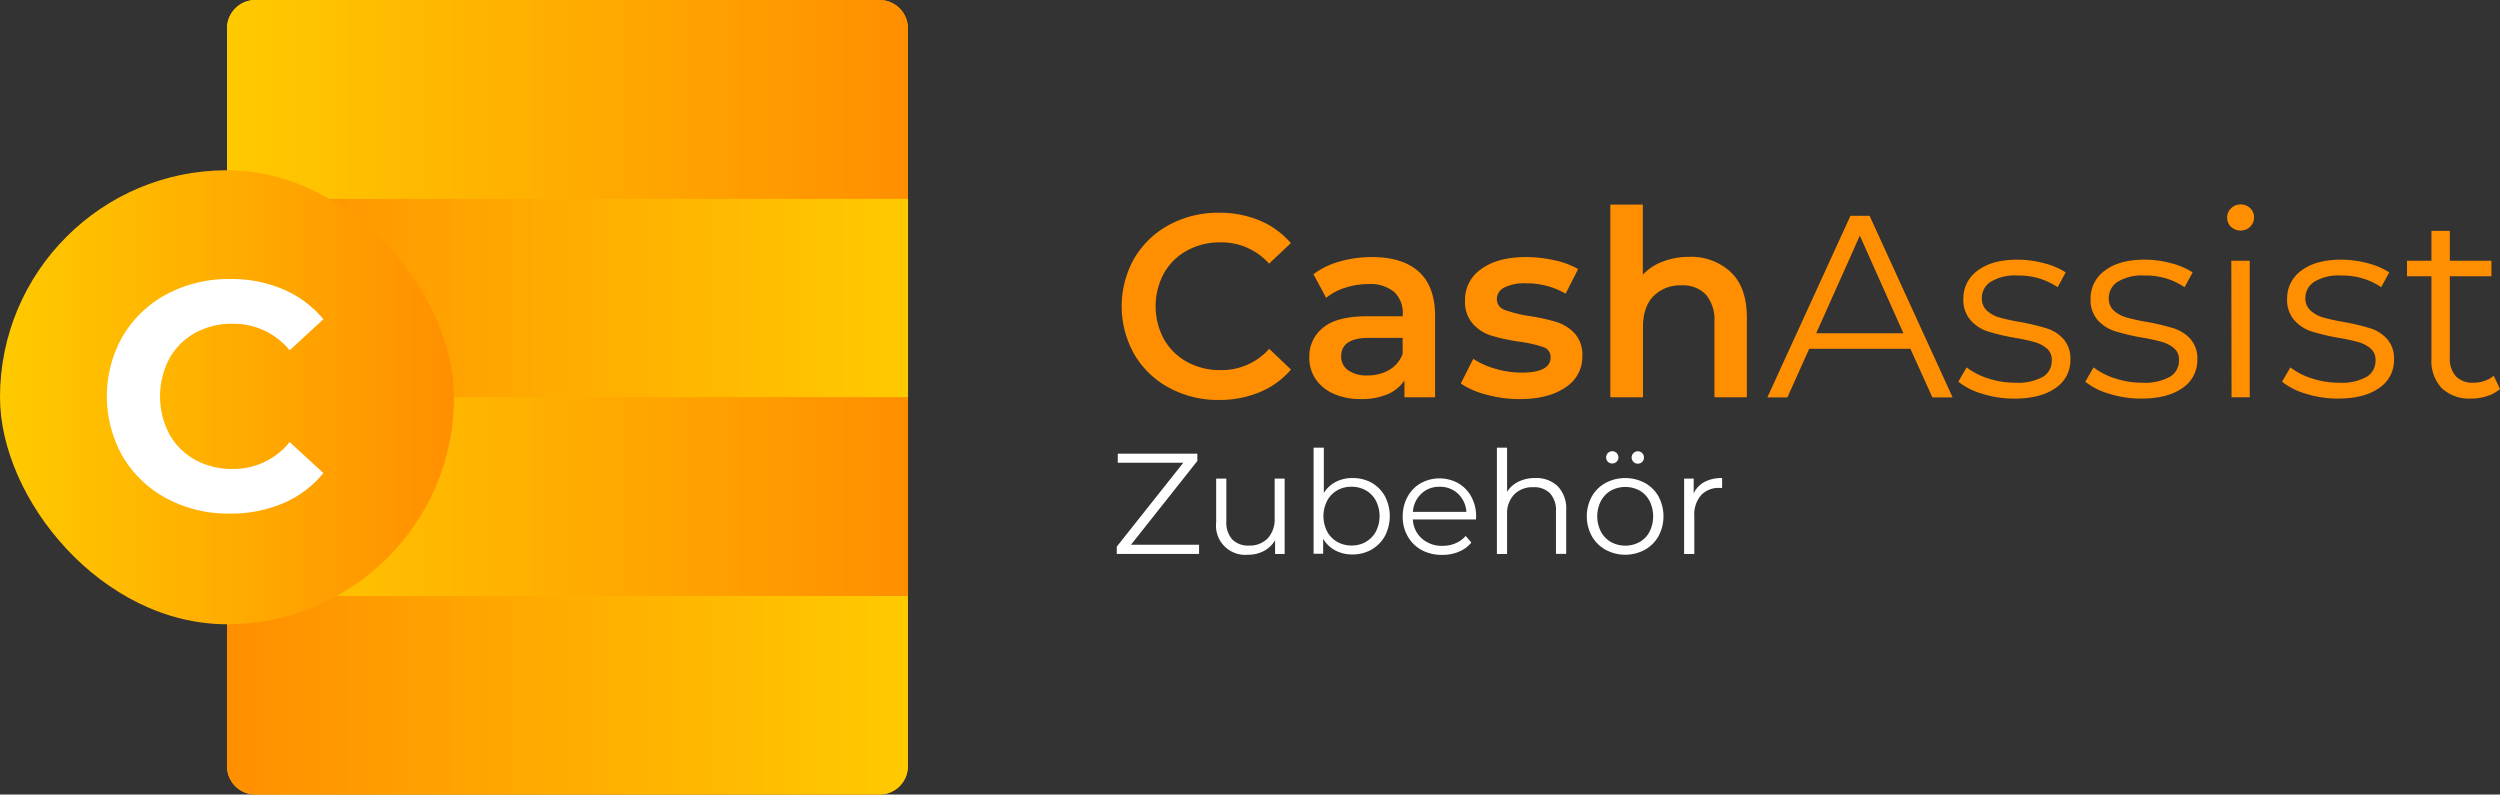 <svg xmlns="http://www.w3.org/2000/svg" xmlns:xlink="http://www.w3.org/1999/xlink" viewBox="0 0 523.18 166.27"><rect x="0" y="0" width="523.18" height="166.27" fill="#333333" stroke="none"/><defs><style>.cls-1{fill:url(#linear-gradient);}.cls-2{fill:url(#linear-gradient-2);}.cls-3{fill:url(#linear-gradient-3);}.cls-4{fill:url(#linear-gradient-4);}.cls-5{fill:url(#linear-gradient-5);}.cls-6{fill:url(#linear-gradient-6);}.cls-7{fill:#fff;}.cls-8{fill:#ff8f00;}</style><linearGradient id="linear-gradient" x1="-20380.66" y1="83.14" x2="-20238.13" y2="83.14" gradientTransform="matrix(-1, 0, 0, 1, -20190.63, 0)" gradientUnits="userSpaceOnUse"><stop offset="0" stop-color="#ff8f00"/><stop offset="1" stop-color="#ffca00"/></linearGradient><linearGradient id="linear-gradient-2" x1="-20380.66" y1="62.35" x2="-20238.13" y2="62.35" gradientTransform="matrix(-1, 0, 0, 1, -20190.63, 0)" gradientUnits="userSpaceOnUse"><stop offset="0" stop-color="#ffca00"/><stop offset="1" stop-color="#ff8f00"/></linearGradient><linearGradient id="linear-gradient-3" x1="-20380.66" y1="20.78" x2="-20238.13" y2="20.78" xlink:href="#linear-gradient"/><linearGradient id="linear-gradient-4" x1="2236.87" y1="-12683.55" x2="2379.39" y2="-12683.55" gradientTransform="matrix(1, 0, 0, -1, -2189.36, -12538.06)" xlink:href="#linear-gradient"/><linearGradient id="linear-gradient-5" x1="-20380.66" y1="103.92" x2="-20238.13" y2="103.92" xlink:href="#linear-gradient"/><linearGradient id="linear-gradient-6" x1="0" y1="83.14" x2="95.01" y2="83.14" gradientTransform="matrix(1, 0, 0, 1, 0, 0)" xlink:href="#linear-gradient-2"/></defs><g id="Слой_2" data-name="Слой 2"><g id="Слой_1-2" data-name="Слой 1"><path class="cls-1" d="M53.45,0H184.09A5.94,5.94,0,0,1,190,5.94v154.4a5.93,5.93,0,0,1-5.94,5.93H53.45a5.93,5.93,0,0,1-5.94-5.93V5.94A5.94,5.94,0,0,1,53.45,0Z"/><rect class="cls-2" x="47.51" y="41.57" width="142.52" height="41.57"/><path class="cls-3" d="M47.51,41.57V5.94A5.94,5.94,0,0,1,53.45,0H184.09A5.94,5.94,0,0,1,190,5.94V41.57Z"/><path class="cls-4" d="M190,124.71v35.63a5.93,5.93,0,0,1-5.94,5.93H53.45a5.93,5.93,0,0,1-5.94-5.93V124.71Z"/><rect class="cls-5" x="47.51" y="83.14" width="142.52" height="41.57"/><rect class="cls-6" y="35.63" width="95.01" height="95.01" rx="47.51"/><path class="cls-7" d="M34.94,104.35a23.53,23.53,0,0,1-9.22-8.75,25.51,25.51,0,0,1,0-25.31,23.53,23.53,0,0,1,9.22-8.75,27.51,27.51,0,0,1,13.2-3.15A27.67,27.67,0,0,1,59.3,60.56a22.34,22.34,0,0,1,8.38,6.24l-7.06,6.51a15.16,15.16,0,0,0-11.94-5.56,15.85,15.85,0,0,0-7.87,1.93,13.79,13.79,0,0,0-5.39,5.4,17,17,0,0,0,0,15.73,13.79,13.79,0,0,0,5.39,5.4,15.85,15.85,0,0,0,7.87,1.93,15.1,15.1,0,0,0,11.94-5.63L67.68,99a22,22,0,0,1-8.41,6.31,27.9,27.9,0,0,1-11.2,2.17A27.34,27.34,0,0,1,34.94,104.35Z"/><path class="cls-8" d="M244.66,81.15a18.59,18.59,0,0,1-7.28-7,20.42,20.42,0,0,1,0-20.1,18.74,18.74,0,0,1,7.31-7,21.43,21.43,0,0,1,10.4-2.53,21.83,21.83,0,0,1,8.53,1.63,17.55,17.55,0,0,1,6.52,4.73l-4.56,4.29a13.32,13.32,0,0,0-10.16-4.45,14.24,14.24,0,0,0-7,1.71,12.28,12.28,0,0,0-4.84,4.75,14.55,14.55,0,0,0,0,13.8,12.38,12.38,0,0,0,4.84,4.76,14.24,14.24,0,0,0,7,1.71A13.27,13.27,0,0,0,265.61,73l4.56,4.34a17.39,17.39,0,0,1-6.55,4.73,21.82,21.82,0,0,1-8.55,1.63A21.39,21.39,0,0,1,244.66,81.15Z"/><path class="cls-8" d="M296.93,56.87q3.39,3.08,3.39,9.26v17h-6.41V79.61a7.92,7.92,0,0,1-3.56,2.9,13.89,13.89,0,0,1-5.57,1,13.52,13.52,0,0,1-5.7-1.12,8.82,8.82,0,0,1-3.78-3.09A7.93,7.93,0,0,1,274,74.82a7.67,7.67,0,0,1,2.91-6.27c1.94-1.58,5-2.36,9.15-2.36h7.5v-.44a6,6,0,0,0-1.82-4.67,7.84,7.84,0,0,0-5.4-1.63,15.5,15.5,0,0,0-4.81.76,11.81,11.81,0,0,0-4,2.12l-2.66-4.95a16.71,16.71,0,0,1,5.49-2.66,24.64,24.64,0,0,1,6.79-.92Q293.52,53.8,296.93,56.87Zm-6.2,20.54a6.37,6.37,0,0,0,2.8-3.35V70.7h-7q-5.86,0-5.86,3.85a3.47,3.47,0,0,0,1.46,2.94,6.77,6.77,0,0,0,4.08,1.08A8.83,8.83,0,0,0,290.73,77.41Z"/><path class="cls-8" d="M311.08,82.59a17.23,17.23,0,0,1-5.38-2.33l2.61-5.16a16.82,16.82,0,0,0,4.7,2.09,19.72,19.72,0,0,0,5.4.79q6.09,0,6.09-3.21A2.15,2.15,0,0,0,323,72.65a26.42,26.42,0,0,0-5-1.14,40.06,40.06,0,0,1-5.84-1.25,8.86,8.86,0,0,1-3.91-2.47,6.9,6.9,0,0,1-1.66-4.92,7.73,7.73,0,0,1,3.45-6.6q3.45-2.48,9.32-2.47a27,27,0,0,1,6,.68,16.53,16.53,0,0,1,4.89,1.82l-2.6,5.16a16.11,16.11,0,0,0-8.32-2.17,9.17,9.17,0,0,0-4.53.89,2.69,2.69,0,0,0-1.55,2.37,2.37,2.37,0,0,0,1.66,2.31A26.56,26.56,0,0,0,320,66.13a39.61,39.61,0,0,1,5.71,1.25,9,9,0,0,1,3.83,2.39,6.72,6.72,0,0,1,1.6,4.78,7.57,7.57,0,0,1-3.53,6.52q-3.54,2.45-9.62,2.45A25.8,25.8,0,0,1,311.08,82.59Z"/><path class="cls-8" d="M362.26,57q3.32,3.21,3.31,9.51V83.14h-6.79V67.38A8.18,8.18,0,0,0,357,61.65a6.63,6.63,0,0,0-5.11-1.93A7.81,7.81,0,0,0,346,62q-2.18,2.25-2.17,6.49V83.14H337V42.82h6.8V57.49a11,11,0,0,1,4.15-2.74,15.37,15.37,0,0,1,5.52-1A12.14,12.14,0,0,1,362.26,57Z"/><path class="cls-8" d="M399.8,73H378.61l-4.56,10.16h-4.19l17.39-38h4l17.38,38h-4.24Zm-1.47-3.26-9.12-20.43-9.13,20.43Z"/><path class="cls-8" d="M414.82,82.4a14.41,14.41,0,0,1-5-2.52l1.74-3a14.37,14.37,0,0,0,4.51,2.31,17.87,17.87,0,0,0,5.65.9,10.85,10.85,0,0,0,5.79-1.22,3.9,3.9,0,0,0,1.87-3.45,3.08,3.08,0,0,0-1-2.47,6.88,6.88,0,0,0-2.61-1.36,36.5,36.5,0,0,0-4.18-.9,47.48,47.48,0,0,1-5.6-1.33A8.14,8.14,0,0,1,412.38,67a6.41,6.41,0,0,1-1.5-4.51,7.09,7.09,0,0,1,3-5.87q3-2.28,8.31-2.28a21.6,21.6,0,0,1,5.55.74A15.3,15.3,0,0,1,432.29,57l-1.68,3.1a14.46,14.46,0,0,0-8.43-2.44,9.74,9.74,0,0,0-5.56,1.3,4,4,0,0,0-1.88,3.42A3.36,3.36,0,0,0,415.8,65a6.55,6.55,0,0,0,2.64,1.44,40.66,40.66,0,0,0,4.34.95,50.19,50.19,0,0,1,5.49,1.31,8,8,0,0,1,3.53,2.22,6.13,6.13,0,0,1,1.47,4.35,6.9,6.9,0,0,1-3.13,5.95q-3.12,2.21-8.66,2.2A22,22,0,0,1,414.82,82.4Z"/><path class="cls-8" d="M441.39,82.4a14.32,14.32,0,0,1-5-2.52l1.74-3a14.26,14.26,0,0,0,4.51,2.31,17.82,17.82,0,0,0,5.65.9,10.81,10.81,0,0,0,5.78-1.22A3.91,3.91,0,0,0,456,75.37a3.11,3.11,0,0,0-1-2.47,6.88,6.88,0,0,0-2.61-1.36,36.74,36.74,0,0,0-4.19-.9,47.74,47.74,0,0,1-5.59-1.33A8.14,8.14,0,0,1,439,67a6.41,6.41,0,0,1-1.5-4.51,7.09,7.09,0,0,1,3-5.87q3-2.28,8.31-2.28a21.47,21.47,0,0,1,5.54.74A15.26,15.26,0,0,1,458.86,57l-1.69,3.1a14.41,14.41,0,0,0-8.42-2.44,9.77,9.77,0,0,0-5.57,1.3,4,4,0,0,0-1.87,3.42A3.36,3.36,0,0,0,442.37,65,6.51,6.51,0,0,0,445,66.43a40.38,40.38,0,0,0,4.35.95,50.19,50.19,0,0,1,5.49,1.31,8.05,8.05,0,0,1,3.53,2.22,6.13,6.13,0,0,1,1.47,4.35,6.93,6.93,0,0,1-3.13,5.95q-3.12,2.21-8.66,2.2A22,22,0,0,1,441.39,82.4Z"/><path class="cls-8" d="M466.9,47.5a2.71,2.71,0,0,1-.82-2,2.62,2.62,0,0,1,.82-1.9,2.74,2.74,0,0,1,2-.82,2.79,2.79,0,0,1,2,.79,2.54,2.54,0,0,1,.81,1.88,2.76,2.76,0,0,1-.81,2,2.9,2.9,0,0,1-4,0Zm.05,7.06h3.86V83.14H467Z"/><path class="cls-8" d="M482.57,82.4a14.41,14.41,0,0,1-5-2.52l1.74-3a14.37,14.37,0,0,0,4.51,2.31,17.82,17.82,0,0,0,5.65.9,10.85,10.85,0,0,0,5.79-1.22,3.9,3.9,0,0,0,1.87-3.45,3.11,3.11,0,0,0-1-2.47,6.88,6.88,0,0,0-2.61-1.36,37,37,0,0,0-4.18-.9,47.48,47.48,0,0,1-5.6-1.33A8.14,8.14,0,0,1,480.13,67a6.41,6.41,0,0,1-1.5-4.51,7.09,7.09,0,0,1,3-5.87q3-2.28,8.31-2.28a21.47,21.47,0,0,1,5.54.74A15.26,15.26,0,0,1,500,57l-1.68,3.1a14.46,14.46,0,0,0-8.43-2.44,9.72,9.72,0,0,0-5.56,1.3,4,4,0,0,0-1.88,3.42A3.36,3.36,0,0,0,483.55,65a6.55,6.55,0,0,0,2.64,1.44,39.57,39.57,0,0,0,4.34.95A50.19,50.19,0,0,1,496,68.69a8.05,8.05,0,0,1,3.53,2.22A6.13,6.13,0,0,1,501,75.26a6.93,6.93,0,0,1-3.13,5.95q-3.12,2.21-8.66,2.2A22,22,0,0,1,482.57,82.4Z"/><path class="cls-8" d="M523.18,81.4a7.22,7.22,0,0,1-2.69,1.49,10.61,10.61,0,0,1-3.34.52A8.41,8.41,0,0,1,511,81.24a8.31,8.31,0,0,1-2.17-6.14V57.82h-5.11V54.56h5.11V48.31h3.85v6.25h8.7v3.26h-8.7V74.88a5.39,5.39,0,0,0,1.28,3.88,4.83,4.83,0,0,0,3.67,1.33,7,7,0,0,0,2.31-.38,5.78,5.78,0,0,0,1.93-1.08Z"/><path class="cls-7" d="M250.93,114v1.92H233.71v-1.53l13.92-17.55H233.92V94.94h16.65v1.53L236.68,114Z"/><path class="cls-7" d="M268.84,100.16v15.78h-2v-2.88a5.86,5.86,0,0,1-2.32,2.23,6.91,6.91,0,0,1-3.35.8,6.11,6.11,0,0,1-6.66-6.78v-9.15h2.13v8.94a5.28,5.28,0,0,0,1.23,3.78,4.59,4.59,0,0,0,3.51,1.29,5.2,5.2,0,0,0,3.93-1.52,5.9,5.9,0,0,0,1.44-4.21v-8.28Z"/><path class="cls-7" d="M287,101a7.33,7.33,0,0,1,2.82,2.84,9,9,0,0,1,0,8.34,7.43,7.43,0,0,1-2.82,2.85,8,8,0,0,1-4,1,7.46,7.46,0,0,1-3.56-.84,6.51,6.51,0,0,1-2.54-2.43v3.12h-2V93.68h2.14v9.48a6.5,6.5,0,0,1,2.53-2.33,7.45,7.45,0,0,1,3.47-.79A8.1,8.1,0,0,1,287,101Zm-1.17,12.39a5.38,5.38,0,0,0,2.11-2.17,7.08,7.08,0,0,0,0-6.42,5.4,5.4,0,0,0-2.11-2.18,6,6,0,0,0-3-.76,5.94,5.94,0,0,0-3,.76,5.45,5.45,0,0,0-2.1,2.18,7.08,7.08,0,0,0,0,6.42,5.42,5.42,0,0,0,2.1,2.17,6,6,0,0,0,3,.77A6,6,0,0,0,285.79,113.43Z"/><path class="cls-7" d="M308.88,108.71h-13.2a5.63,5.63,0,0,0,1.89,4,6.29,6.29,0,0,0,4.32,1.52,6.81,6.81,0,0,0,2.7-.53,5.8,5.8,0,0,0,2.13-1.54l1.2,1.38a6.74,6.74,0,0,1-2.62,1.92,8.9,8.9,0,0,1-3.47.66,8.77,8.77,0,0,1-4.3-1,7.37,7.37,0,0,1-2.92-2.86,8.07,8.07,0,0,1-1.06-4.14,8.46,8.46,0,0,1,1-4.14,7.28,7.28,0,0,1,2.76-2.85,8.1,8.1,0,0,1,7.87,0,7.22,7.22,0,0,1,2.73,2.83,8.56,8.56,0,0,1,1,4.16Zm-11.44-5.39a5.73,5.73,0,0,0-1.76,3.8h11.2a5.78,5.78,0,0,0-1.76-3.8,5.41,5.41,0,0,0-3.86-1.45A5.35,5.35,0,0,0,297.44,103.32Z"/><path class="cls-7" d="M326,101.76a6.75,6.75,0,0,1,1.76,5v9.15h-2.14V107a5.23,5.23,0,0,0-1.23-3.75,4.62,4.62,0,0,0-3.51-1.29,5.39,5.39,0,0,0-4,1.51,5.74,5.74,0,0,0-1.49,4.19v8.28h-2.13V93.68h2.13v9.24a5.8,5.8,0,0,1,2.41-2.13,7.8,7.8,0,0,1,3.5-.75A6.44,6.44,0,0,1,326,101.76Z"/><path class="cls-7" d="M336,115.05a7.54,7.54,0,0,1-2.88-2.86,8.69,8.69,0,0,1,0-8.28,7.44,7.44,0,0,1,2.88-2.85,8.79,8.79,0,0,1,8.22,0,7.35,7.35,0,0,1,2.87,2.85,8.84,8.84,0,0,1,0,8.28,7.44,7.44,0,0,1-2.87,2.86,8.64,8.64,0,0,1-8.22,0Zm7.13-1.62a5.31,5.31,0,0,0,2.08-2.17,7.24,7.24,0,0,0,0-6.42,5.33,5.33,0,0,0-2.08-2.18,6.36,6.36,0,0,0-6,0,5.45,5.45,0,0,0-2.1,2.18,7.08,7.08,0,0,0,0,6.42,5.42,5.42,0,0,0,2.1,2.17,6.29,6.29,0,0,0,6,0Zm-6.63-16.78a1.24,1.24,0,0,1-.38-.93,1.26,1.26,0,0,1,.38-.92,1.23,1.23,0,0,1,.91-.37,1.26,1.26,0,0,1,.9.37,1.29,1.29,0,0,1,0,1.83,1.32,1.32,0,0,1-1.83,0Zm5.34,0a1.28,1.28,0,0,1,0-1.83,1.28,1.28,0,0,1,2.19.92,1.23,1.23,0,0,1-.37.93,1.28,1.28,0,0,1-.92.36A1.24,1.24,0,0,1,341.81,96.63Z"/><path class="cls-7" d="M356.72,100.85a7.57,7.57,0,0,1,3.67-.81v2.07l-.51,0a5,5,0,0,0-3.9,1.53,6.1,6.1,0,0,0-1.41,4.29v8h-2.13V100.16h2v3.09A5.17,5.17,0,0,1,356.72,100.85Z"/></g></g></svg>